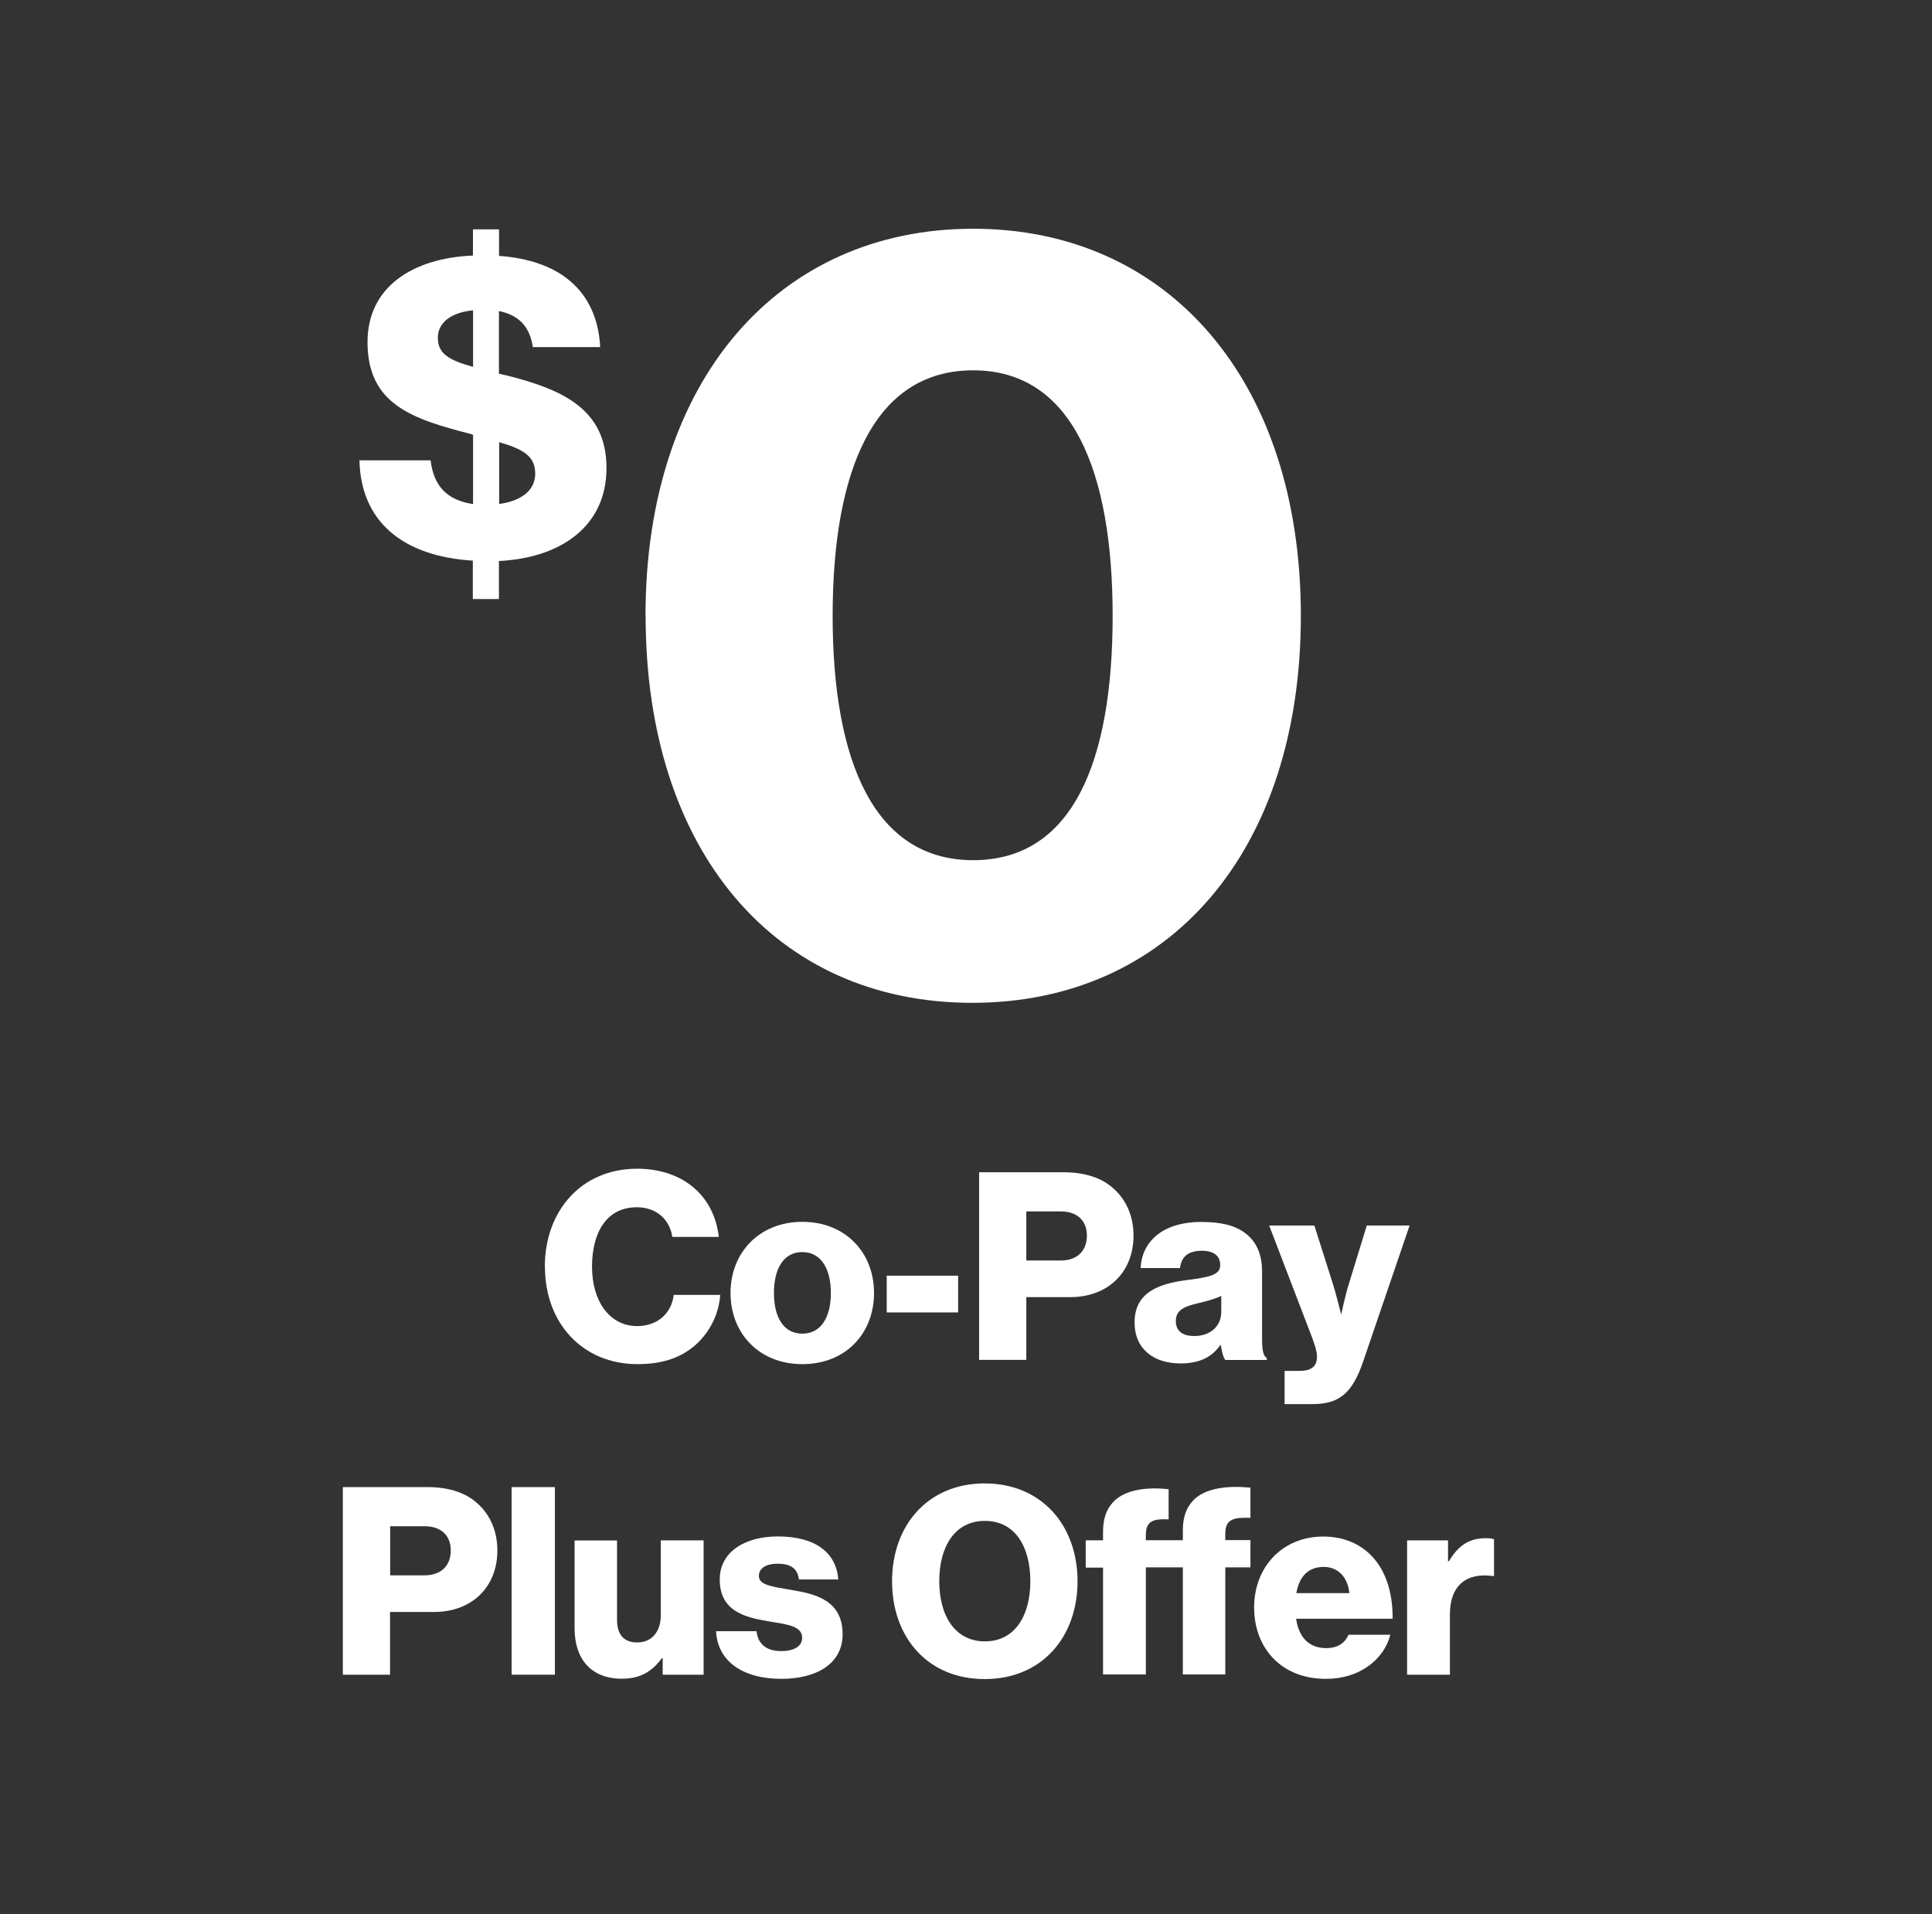 <?xml version="1.0" encoding="UTF-8"?>
<svg id="Layer_1" xmlns="http://www.w3.org/2000/svg" version="1.1" viewBox="0 0 162.91 161.43">
  <rect x="0" y="0" width="162.91" height="161.43" fill="#333333" stroke="none"/>
  <!-- Generator: Adobe Illustrator 29.5.1, SVG Export Plug-In . SVG Version: 2.1.0 Build 141)  -->
  <defs>
    <style>
      .st0 {
        fill: #fff;
      }
    </style>
  </defs>
  <g>
    <path class="st0" d="M39.89,47.28c-5.97-.36-9.47-3.33-9.58-8.46h6c.26,2.2,1.41,3.36,3.58,3.69v-5.86c-.07,0-.11,0-.15-.04-4.88-1.26-8.75-2.45-8.75-7.76,0-4.67,3.83-7.09,8.89-7.3v-2.21h2.2v2.24c5.06.36,8.27,2.89,8.53,7.69h-5.68c-.26-1.77-1.23-2.71-2.86-3.04v5.28c.22.04.4.11.65.15,4.74,1.19,8.42,2.86,8.42,7.81s-3.9,7.59-9.07,7.84v3.21h-2.2v-3.25h0ZM39.89,26.17c-1.92.19-2.97,1.08-2.97,2.31,0,1.34.9,1.88,2.97,2.46v-4.78h0ZM45.13,39.93c0-1.48-1.05-2.06-3.04-2.64v5.21c1.66-.22,3.04-1.01,3.04-2.56"/>
    <path class="st0" d="M54.43,51.93c0-19.87,11.21-32.64,27.63-32.64s27.63,12.77,27.63,32.64-11.12,32.64-27.71,32.64-27.54-12.77-27.54-32.64M93.82,51.93c0-12.13-3.37-20.7-11.76-20.7s-11.85,8.48-11.85,20.7,3.47,20.61,11.85,20.61,11.76-8.29,11.76-20.61"/>
  </g>
  <g>
    <path class="st0" d="M45.94,106.83c0-4.71,3.08-8.27,7.79-8.27,1.84,0,3.39.53,4.51,1.39,1.37,1.04,2.17,2.59,2.37,4.36h-3.92c-.2-1.42-1.3-2.5-2.99-2.5-2.57,0-3.78,2.15-3.78,5.02s1.46,5,3.81,5c1.75,0,2.9-1.11,3.08-2.63h3.92c-.11,1.57-.82,3.01-1.9,4.05-1.22,1.17-2.83,1.79-5.07,1.79-4.65,0-7.81-3.47-7.81-8.21Z"/>
    <path class="st0" d="M61.6,109.04c0-3.41,2.43-6,6.06-6s6.04,2.59,6.04,6-2.39,6-6.04,6-6.06-2.59-6.06-6ZM70.06,109.04c0-2.06-.84-3.45-2.41-3.45s-2.39,1.39-2.39,3.45.82,3.43,2.39,3.43,2.41-1.37,2.41-3.43Z"/>
    <path class="st0" d="M74.77,107.58h6.02v3.1h-6.02v-3.1Z"/>
    <path class="st0" d="M82.56,98.86h7.12c1.92,0,3.34.53,4.31,1.46,1.02.95,1.59,2.3,1.59,3.89,0,3.03-2.1,5.18-5.35,5.18h-3.69v5.29h-3.98v-15.82ZM89.44,106.3c1.42,0,2.21-.84,2.21-2.1s-.82-2.04-2.21-2.04h-2.9v4.14h2.9Z"/>
    <path class="st0" d="M95.67,111.52c0-2.5,1.99-3.25,4.34-3.56,2.12-.26,2.88-.49,2.88-1.26,0-.73-.46-1.22-1.55-1.22-1.15,0-1.73.51-1.84,1.46h-3.32c.09-2.1,1.7-3.89,5.13-3.89,1.7,0,2.85.31,3.67.93.97.71,1.44,1.81,1.44,3.23v5.71c0,.91.09,1.42.4,1.61v.16h-3.5c-.18-.24-.29-.69-.38-1.26h-.04c-.66.95-1.66,1.55-3.36,1.55-2.26,0-3.87-1.22-3.87-3.45ZM102.98,110.63v-1.35c-.46.24-1.13.42-1.86.6-1.39.31-1.97.66-1.97,1.53,0,.91.66,1.26,1.55,1.26,1.35,0,2.28-.82,2.28-2.04Z"/>
    <path class="st0" d="M108.33,115.61h1.24c1.06,0,1.48-.42,1.48-1.2,0-.49-.22-1.15-.69-2.34l-3.34-8.72h3.81l1.53,4.82c.35,1.11.71,2.61.71,2.61h.04s.31-1.5.66-2.61l1.48-4.82h3.61l-3.92,11.48c-.91,2.65-1.99,3.58-4.27,3.58h-2.35v-2.81Z"/>
    <path class="st0" d="M28.92,125.41h7.12c1.92,0,3.34.53,4.31,1.46,1.02.95,1.59,2.3,1.59,3.89,0,3.03-2.1,5.18-5.35,5.18h-3.7v5.29h-3.98v-15.82ZM35.8,132.85c1.42,0,2.21-.84,2.21-2.1s-.82-2.04-2.21-2.04h-2.9v4.14h2.9Z"/>
    <path class="st0" d="M43.14,125.41h3.65v15.82h-3.65v-15.82Z"/>
    <path class="st0" d="M48.45,137.34v-7.43h3.58v6.68c0,1.24.55,1.92,1.7,1.92,1.24,0,1.99-.93,1.99-2.28v-6.33h3.61v11.33h-3.45v-1.39h-.07c-.82,1.11-1.81,1.73-3.38,1.73-2.61,0-3.98-1.7-3.98-4.23Z"/>
    <path class="st0" d="M60.38,137.56h3.41c.13,1.13.88,1.68,2.08,1.68,1.08,0,1.77-.4,1.77-1.13,0-1.02-1.37-1.13-2.88-1.39-1.97-.33-4.07-.86-4.07-3.52,0-2.39,2.21-3.63,4.89-3.63,3.21,0,4.93,1.39,5.11,3.63h-3.32c-.13-1.02-.82-1.33-1.81-1.33-.88,0-1.57.33-1.57,1.04,0,.8,1.28.91,2.72,1.17,1.99.33,4.34.84,4.34,3.74,0,2.48-2.19,3.76-5.16,3.76-3.32,0-5.4-1.53-5.51-4.03Z"/>
    <path class="st0" d="M75.22,133.35c0-4.73,3.03-8.25,7.81-8.25s7.83,3.52,7.83,8.25-3.03,8.25-7.83,8.25-7.81-3.52-7.81-8.25ZM86.88,133.35c0-2.88-1.26-5.09-3.83-5.09s-3.85,2.21-3.85,5.09,1.31,5.07,3.85,5.07,3.83-2.19,3.83-5.07Z"/>
    <path class="st0" d="M93.01,132.2h-1.46v-2.3h1.46v-.71c0-1.02.24-1.77.69-2.32.91-1.22,2.9-1.5,4.84-1.28v2.54c-1.15-.04-1.92.04-1.92,1.3v.46h3.12v-.82c0-.97.22-1.73.66-2.28.89-1.24,2.9-1.55,5.04-1.33v2.54c-1.35-.04-2.12.07-2.12,1.33v.55h2.12v2.3h-2.12v9.03h-3.58v-9.03h-3.12v9.03h-3.61v-9.03Z"/>
    <path class="st0" d="M105.75,135.55c0-3.38,2.37-5.97,5.82-5.97,1.62,0,2.9.53,3.87,1.42,1.35,1.24,2.01,3.21,1.99,5.51h-8.14c.22,1.53,1.06,2.48,2.54,2.48.95,0,1.57-.42,1.88-1.13h3.52c-.24,1.02-.91,1.99-1.9,2.68-.95.66-2.1,1.04-3.54,1.04-3.74,0-6.04-2.59-6.04-6.02ZM113.78,134.35c-.13-1.35-.97-2.21-2.15-2.21-1.37,0-2.08.86-2.32,2.21h4.47Z"/>
    <path class="st0" d="M118.65,129.9h3.45v1.77h.07c.8-1.35,1.73-1.95,3.1-1.95.33,0,.55.02.71.09v3.1h-.09c-2.21-.31-3.63.77-3.63,3.23v5.09h-3.61v-11.33Z"/>
  </g>
</svg>